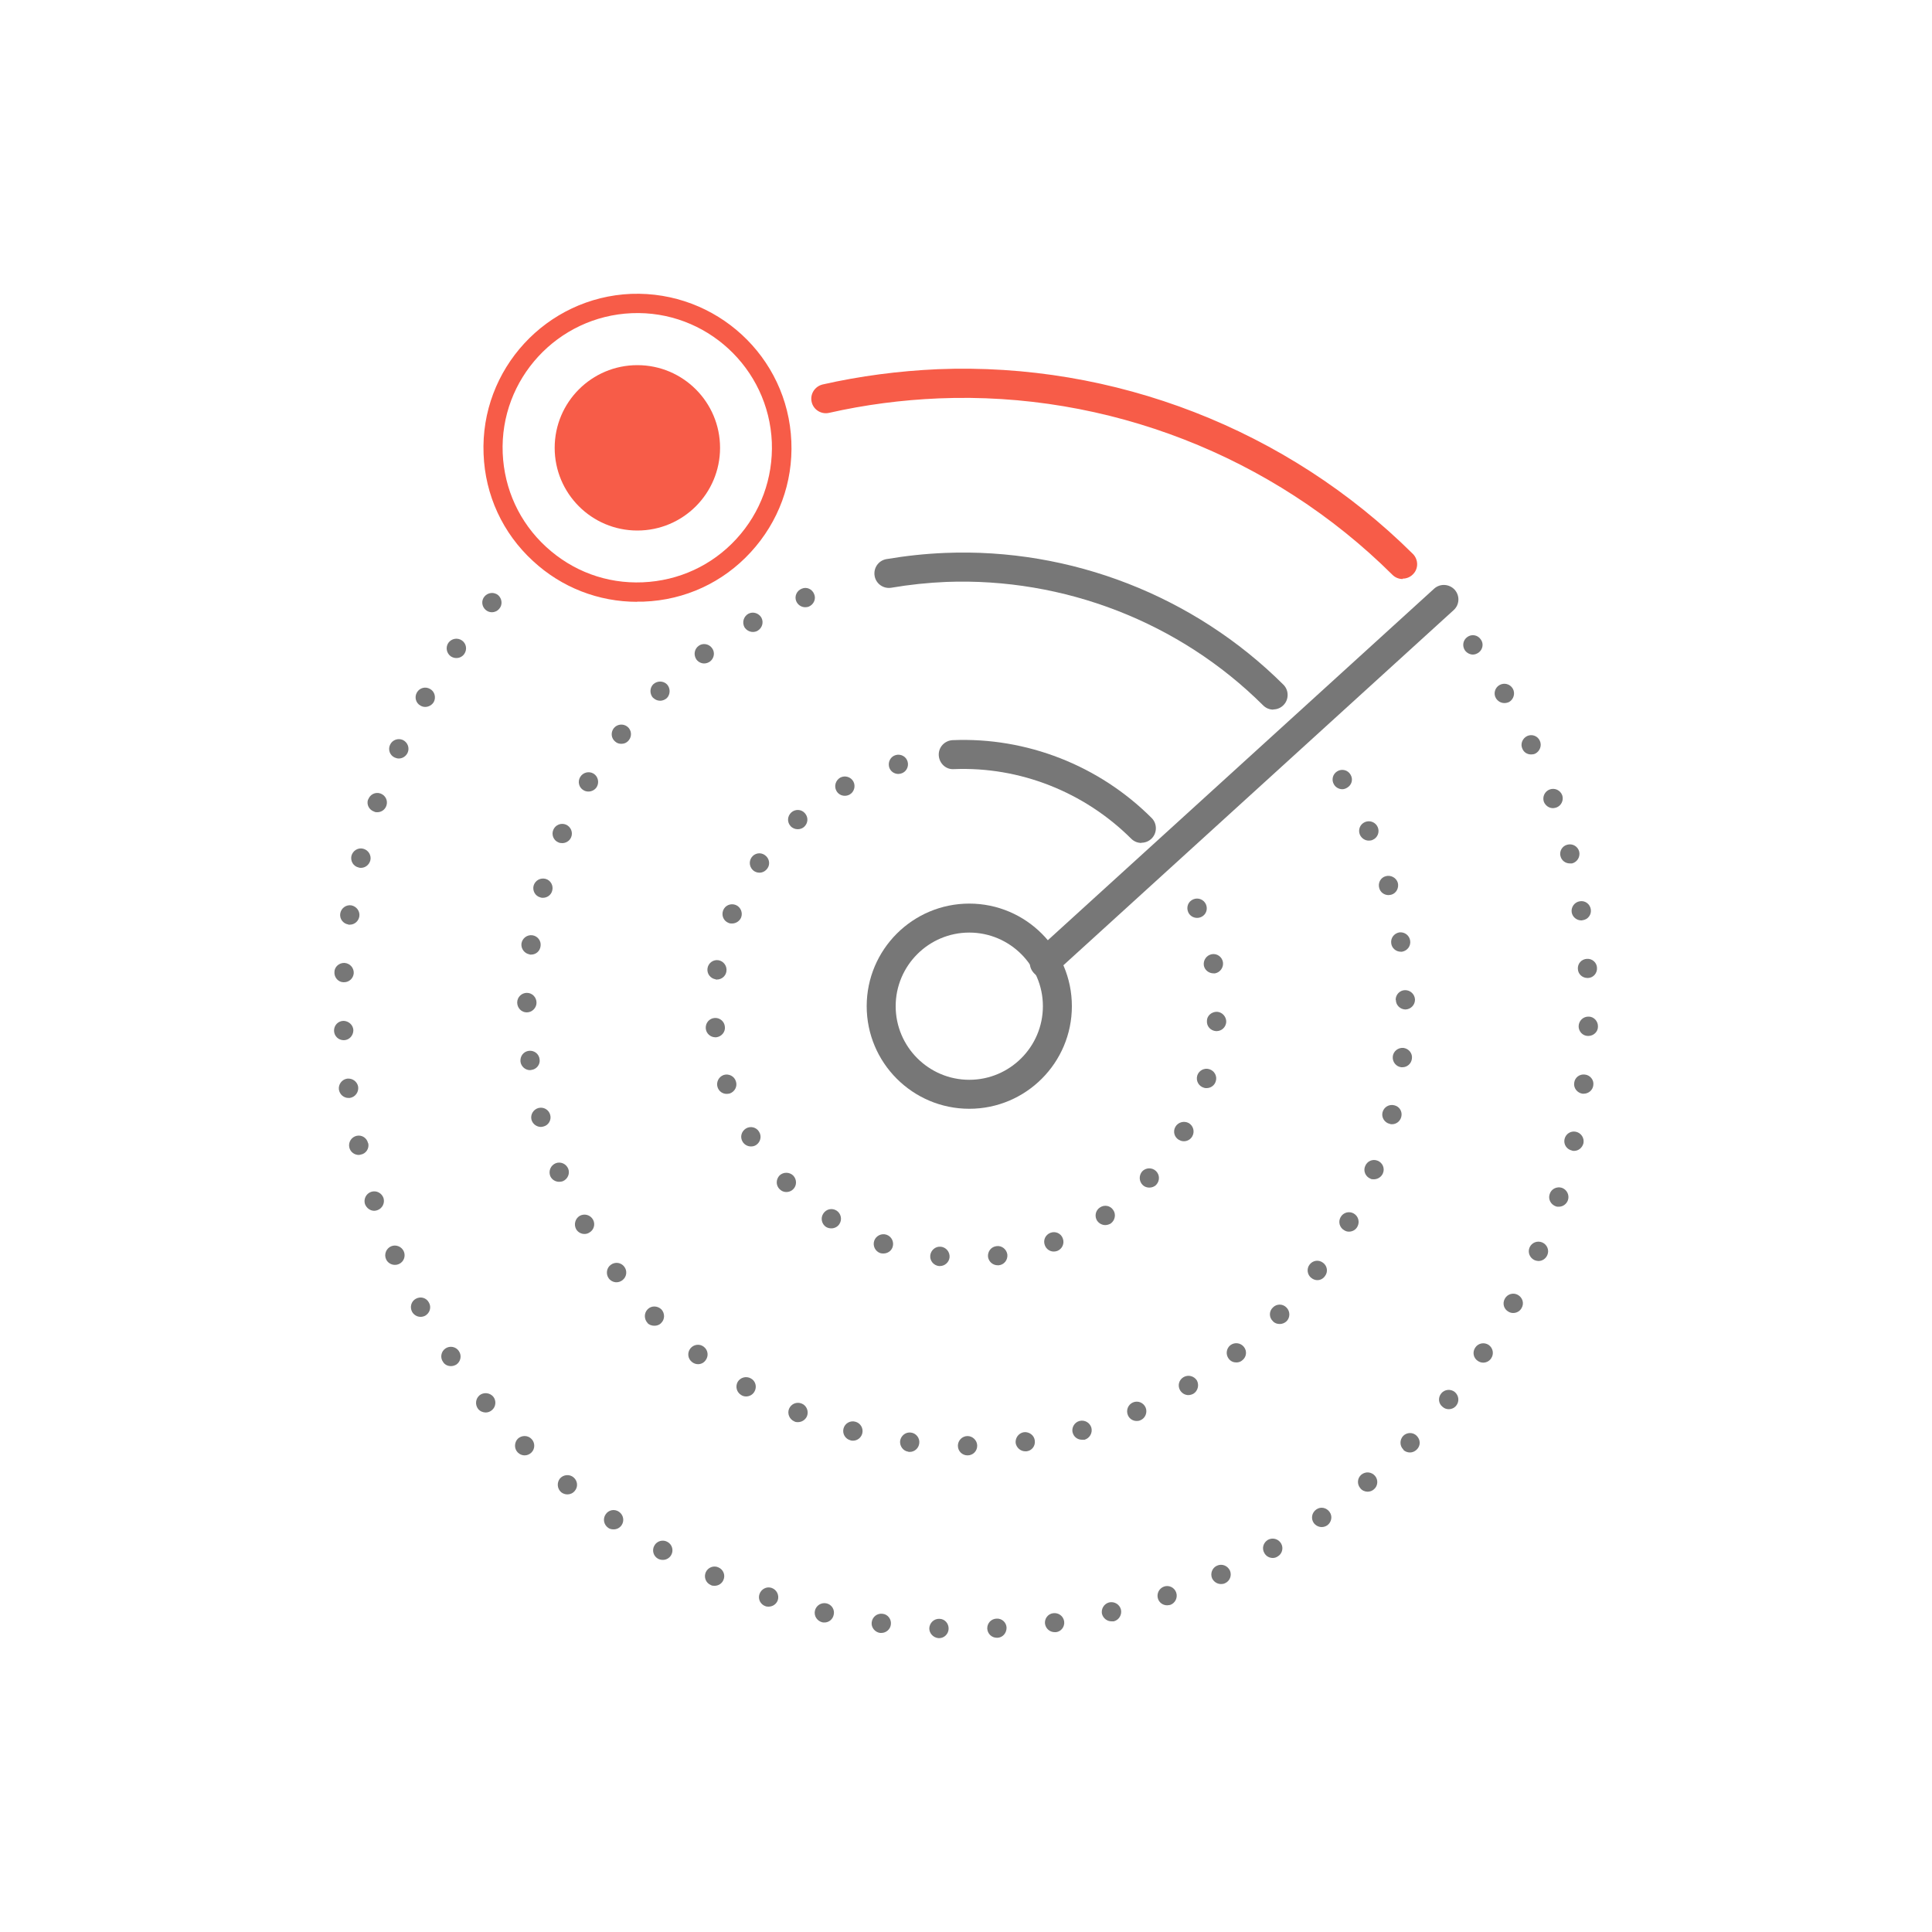 <?xml version="1.0" encoding="UTF-8"?>
<svg id="Ebene_1" data-name="Ebene 1" xmlns="http://www.w3.org/2000/svg" viewBox="0 0 100 100">
  <defs>
    <style>
      .cls-1 {
        fill: #f75c48;
      }

      .cls-2 {
        fill: #777;
      }
    </style>
  </defs>
  <path class="cls-2" d="M48.6,65.53c-.28-.03-.48-.28-.45-.55h0c.03-.27,.27-.48,.55-.45h0c.27,.03,.47,.27,.45,.55h0c-.03,.26-.25,.45-.5,.45h-.05Zm2.54-.47c-.03-.28,.16-.53,.44-.56h0c.27-.04,.52,.16,.56,.43h0c.03,.28-.16,.53-.44,.56h-.06c-.25,0-.46-.18-.5-.43Zm-5.58-.2c-.26-.09-.4-.38-.31-.64h0c.09-.26,.38-.4,.64-.31h0c.26,.09,.4,.38,.31,.64h0c-.07,.21-.27,.33-.47,.33h0c-.06,0-.11,0-.17-.02Zm8.52-.41c-.1-.26,.03-.54,.29-.64h0c.26-.1,.55,.03,.64,.29h0c.1,.26-.03,.55-.29,.65h0c-.06,.02-.12,.03-.18,.03h0c-.2,0-.39-.13-.46-.33Zm-11.32-.94h0c-.23-.15-.3-.46-.15-.69h0c.15-.24,.45-.31,.69-.16h0c.23,.15,.3,.46,.15,.69h0c-.09,.15-.26,.23-.42,.23h0c-.09,0-.18-.02-.27-.07Zm14.03-.32c-.15-.23-.09-.54,.14-.69h0c.23-.16,.54-.1,.69,.13h0c.16,.23,.09,.54-.13,.7h0c-.09,.05-.19,.08-.28,.08h0c-.16,0-.32-.08-.42-.22Zm-16.44-1.64h0c-.2-.2-.19-.51,0-.71h0c.2-.19,.52-.18,.71,.01h0c.19,.2,.19,.52-.01,.71h0c-.09,.09-.22,.14-.35,.14h0c-.13,0-.25-.05-.35-.15Zm18.8-.21c-.2-.19-.21-.5-.03-.71h0c.19-.2,.51-.21,.71-.02h0c.2,.19,.21,.5,.02,.71h0c-.09,.1-.23,.15-.36,.15h0c-.12,0-.25-.04-.34-.13Zm-20.71-2.24c-.15-.24-.07-.54,.17-.69h0c.23-.14,.54-.07,.68,.17h0c.15,.24,.07,.54-.16,.69h0c-.08,.05-.17,.07-.26,.07h0c-.17,0-.34-.09-.43-.24Zm22.58-.1c-.24-.14-.32-.44-.18-.68h0c.14-.24,.45-.32,.69-.19h0c.24,.14,.32,.45,.18,.69h0c-.09,.16-.26,.25-.43,.25h0c-.09,0-.17-.02-.25-.07Zm-23.88-2.73c-.08-.26,.06-.54,.32-.63h0c.26-.08,.55,.06,.63,.33h0c.09,.26-.06,.54-.32,.63h0s-.1,.02-.15,.02h0c-.22,0-.41-.13-.48-.35Zm25.17,.03c-.27-.08-.42-.36-.34-.63h0c.08-.26,.36-.41,.62-.33h0c.27,.08,.42,.36,.34,.62h0c-.06,.22-.26,.36-.48,.36h0c-.05,0-.09,0-.14-.02Zm-25.78-3.07c-.02-.28,.18-.52,.46-.54h0c.27-.02,.51,.18,.53,.46h0c.03,.27-.18,.51-.45,.54h-.04c-.26,0-.48-.2-.5-.46Zm26.41,.14c-.28-.02-.49-.25-.47-.53h0c0-.27,.25-.48,.53-.47h0c.27,.02,.48,.26,.47,.53h0c-.02,.27-.24,.47-.5,.47h-.03Zm-25.89-2.68c-.28-.04-.47-.29-.43-.57h0c.04-.27,.29-.46,.56-.42h0c.27,.04,.46,.3,.42,.57h0c-.03,.25-.25,.43-.49,.43h0s-.05,0-.07,0Zm25.26-.72c-.04-.27,.14-.53,.41-.58h0c.27-.05,.53,.13,.58,.41h0c.04,.27-.14,.53-.41,.58h-.08c-.24,0-.46-.17-.5-.41Zm-24.6-2.2c-.26-.1-.38-.39-.28-.65h0c.1-.26,.39-.38,.65-.28h0c.25,.1,.38,.39,.28,.65h0c-.08,.19-.27,.31-.47,.31h0c-.06,0-.12,0-.18-.03Zm23.79-.56c-.11-.26,0-.55,.26-.66h0c.26-.11,.55,.01,.66,.26h0c.11,.26,0,.55-.26,.66h0c-.07,.03-.13,.04-.2,.04h0c-.19,0-.38-.11-.46-.3Zm-22.48-2.13c-.22-.16-.28-.47-.12-.7h0c.16-.23,.47-.28,.69-.12h0c.23,.16,.29,.47,.13,.69h0c-.1,.14-.25,.22-.41,.22h0c-.1,0-.2-.03-.29-.09Zm1.9-2.32c-.19-.21-.17-.52,.04-.71h0c.2-.18,.52-.17,.7,.04h0c.19,.21,.17,.52-.04,.71h0c-.09,.08-.21,.12-.33,.12h0c-.13,0-.27-.05-.37-.16Zm2.37-1.83c-.13-.24-.04-.54,.2-.68h0c.24-.13,.55-.04,.68,.2h0c.13,.24,.04,.55-.2,.68h0c-.08,.04-.16,.06-.24,.06h0c-.18,0-.35-.09-.44-.26Zm2.73-1.23c-.07-.27,.08-.55,.35-.62h0c.26-.07,.54,.08,.61,.35h0c.07,.26-.08,.54-.35,.61h0s-.09,.02-.13,.02h0c-.22,0-.42-.14-.48-.36Z"/>
  <path class="cls-2" d="M49.58,74.83c0-.27,.22-.5,.5-.5h0c.27,0,.5,.23,.5,.5h0c0,.28-.22,.5-.5,.5h0c-.28,0-.5-.22-.5-.5Zm-2.56,.31c-.27-.03-.46-.29-.43-.56h0c.04-.27,.29-.47,.56-.43h0c.27,.03,.47,.29,.43,.56h0c-.03,.25-.24,.44-.49,.44h0s-.05,0-.07,0Zm5.55-.44c-.03-.28,.16-.53,.43-.57h0c.27-.03,.53,.16,.56,.43h0c.04,.28-.15,.53-.43,.56h0s-.04,0-.06,0h0c-.25,0-.46-.19-.5-.43Zm-8.55-.15c-.27-.07-.43-.34-.36-.61h0c.07-.27,.35-.43,.62-.35h0c.26,.07,.42,.34,.35,.61h0c-.06,.22-.26,.37-.48,.37h0s-.09,0-.13-.02Zm11.5-.39c-.07-.26,.09-.54,.35-.61h0c.27-.07,.54,.08,.62,.35h0c.07,.27-.09,.54-.35,.62h0c-.05,0-.09,0-.14,0h0c-.22,0-.42-.14-.48-.37Zm-14.41-.59c-.25-.11-.37-.4-.27-.65h0c.11-.26,.4-.38,.66-.27h0c.25,.1,.37,.4,.27,.65h0c-.08,.19-.27,.31-.47,.31h0c-.06,0-.12,0-.19-.04Zm17.27-.32c-.11-.26,.01-.55,.26-.66h0c.26-.11,.55,.01,.66,.27h0c.1,.25-.02,.55-.27,.65h0c-.06,.03-.13,.04-.19,.04h0c-.2,0-.38-.11-.46-.3Zm-20.01-1.04c-.24-.14-.32-.44-.19-.68h0c.14-.24,.45-.32,.69-.18h0c.24,.13,.32,.44,.18,.68h0c-.09,.16-.26,.25-.43,.25h0c-.09,0-.17-.02-.25-.07Zm22.71-.25c-.14-.24-.06-.54,.18-.68h0c.24-.14,.54-.06,.69,.17h0c.13,.24,.05,.55-.18,.69h0c-.08,.04-.17,.07-.26,.07h0c-.17,0-.33-.09-.43-.25Zm-25.26-1.46c-.22-.17-.26-.48-.09-.7h0c.17-.22,.49-.26,.7-.09h0c.22,.17,.26,.48,.09,.7h0c-.09,.13-.24,.2-.39,.2h0c-.11,0-.22-.04-.31-.11Zm27.78-.17c-.17-.22-.13-.53,.08-.7h0c.22-.17,.53-.13,.7,.08h0c.18,.22,.14,.53-.08,.7h0c-.09,.08-.2,.11-.31,.11h0c-.15,0-.29-.06-.39-.19Zm-30.08-1.85c-.19-.2-.19-.52,0-.71h0c.19-.2,.51-.19,.71,0h0c.19,.2,.19,.52-.01,.71h0c-.09,.1-.22,.14-.35,.14h0c-.13,0-.26-.04-.36-.14Zm32.36-.1c-.2-.19-.2-.51,0-.7h0c.19-.2,.51-.21,.71,0h0c.19,.19,.2,.51,0,.71h0c-.1,.09-.22,.14-.35,.14h0c-.13,0-.26-.04-.35-.14Zm.7,0h0Zm-35.07-2.21c-.16-.22-.12-.54,.1-.7h0c.22-.17,.53-.13,.7,.09h0c.17,.22,.13,.53-.09,.7h0c-.09,.07-.2,.11-.31,.11h0c-.15,0-.3-.07-.4-.2Zm36.37-.02c-.22-.16-.26-.48-.1-.69h0c.17-.23,.48-.27,.7-.1h0c.22,.16,.27,.47,.1,.69h0c-.1,.14-.24,.21-.4,.21h0c-.1,0-.21-.04-.3-.11Zm-38.06-2.53c-.13-.24-.05-.55,.19-.69h0c.24-.13,.54-.05,.68,.19h0c.14,.24,.05,.55-.19,.68h0c-.08,.05-.16,.07-.25,.07h0c-.17,0-.34-.09-.43-.25Zm39.76,.06c-.24-.13-.33-.44-.19-.68h0c.13-.24,.44-.33,.68-.19h0c.24,.14,.32,.44,.19,.68h0c-.09,.17-.26,.26-.44,.26h0c-.08,0-.16-.02-.24-.07Zm-41.1-2.81h0c-.1-.26,.02-.55,.28-.66h0c.25-.1,.54,.02,.65,.28h0c.1,.25-.02,.54-.28,.65h0c-.06,.02-.12,.03-.19,.03h0c-.19,0-.38-.11-.46-.3Zm42.46,.14c-.26-.1-.39-.4-.28-.65h0c.1-.26,.39-.39,.65-.28h0c.25,.1,.38,.39,.27,.65h0c-.08,.19-.27,.31-.47,.31h0c-.06,0-.12,0-.18-.03Zm-43.43-3.05c-.07-.27,.1-.54,.36-.61h0c.27-.07,.54,.09,.61,.36h0c.07,.26-.09,.54-.36,.6h0s-.08,.02-.12,.02h0c-.22,0-.43-.15-.49-.37Zm44.42,.21c-.27-.06-.44-.34-.37-.6h0c.07-.27,.34-.43,.61-.36h0c.27,.06,.43,.33,.36,.6h0c-.06,.23-.26,.38-.48,.38h0s-.08,0-.12-.02Zm-44.99-3.22h0c-.03-.28,.16-.53,.44-.56h0c.27-.03,.52,.16,.55,.44h0c.04,.27-.16,.52-.43,.55h0s-.04,.01-.07,.01h0c-.24,0-.46-.19-.49-.44Zm45.59,.29c-.27-.03-.47-.28-.44-.56h0c.03-.27,.28-.47,.56-.44h0c.27,.04,.47,.28,.43,.56h0c-.03,.25-.24,.44-.49,.44h-.06Zm-45.27-2.84c-.27,0-.49-.23-.49-.51h0c0-.28,.23-.5,.5-.5h0c.28,0,.5,.23,.5,.51h0c0,.27-.23,.5-.5,.5h-.01Zm44.98-.64c-.01-.28,.22-.51,.49-.51h0c.28,0,.5,.22,.51,.49h0c0,.28-.22,.5-.49,.51h0c-.27,0-.5-.22-.5-.49Zm-44.82-2.36c-.27-.04-.46-.29-.43-.56h0c.04-.28,.3-.47,.57-.43h0c.27,.04,.46,.29,.42,.56h0c-.03,.26-.24,.44-.49,.44h0s-.04,0-.07,0Zm44.59-.57c-.04-.27,.14-.52,.42-.57h0c.27-.03,.52,.15,.56,.43h0c.04,.27-.14,.52-.42,.57h-.07c-.24,0-.46-.18-.49-.43Zm-44.04-2.38c-.27-.07-.42-.35-.35-.61h0c.08-.27,.35-.42,.62-.35h0c.26,.07,.42,.35,.34,.62h0c-.06,.22-.26,.36-.48,.36h0s-.09,0-.13-.02Zm43.42-.48c-.08-.27,.07-.55,.34-.62h0c.26-.07,.54,.08,.62,.34h0c.07,.27-.08,.55-.34,.62h0s-.1,.02-.14,.02h0c-.22,0-.42-.14-.48-.36Zm-42.49-2.37c-.25-.1-.37-.4-.26-.65h0c.11-.26,.4-.37,.65-.27h0c.26,.11,.38,.41,.27,.66h0c-.08,.19-.27,.3-.46,.3h0c-.07,0-.14-.01-.2-.04Zm41.49-.39c-.11-.25,0-.55,.26-.66h0c.26-.11,.55,.01,.66,.26h0c.11,.25,0,.55-.26,.66h0c-.06,.03-.13,.04-.2,.04h0c-.19,0-.37-.11-.46-.3Zm-40.19-2.31c-.24-.14-.31-.45-.17-.68h0c.14-.24,.45-.32,.69-.18h0c.23,.14,.31,.45,.17,.69h0c-.09,.15-.26,.24-.43,.24h0c-.09,0-.18-.02-.26-.07Zm38.85-.29c-.15-.24-.07-.55,.17-.69h0c.23-.14,.54-.07,.68,.17h0c.15,.24,.07,.54-.17,.68h0c-.08,.05-.17,.08-.25,.08h0c-.17,0-.34-.09-.43-.24Zm-37.2-2.22c-.22-.17-.25-.48-.08-.7h0c.17-.21,.48-.25,.7-.08h0c.22,.17,.25,.49,.08,.7h0c-.1,.13-.24,.19-.39,.19h0c-.11,0-.22-.03-.31-.11Zm1.96-2.26c-.19-.2-.19-.52,0-.71h0c.2-.19,.52-.19,.71,0h0c.19,.2,.18,.52,0,.71h0c-.1,.09-.23,.14-.35,.14h0c-.13,0-.26-.05-.36-.15Zm2.24-1.99c-.16-.23-.12-.54,.11-.71h0c.21-.16,.53-.11,.69,.11h0c.17,.22,.12,.53-.1,.7h0c-.09,.06-.19,.1-.3,.1h0c-.15,0-.3-.07-.4-.2Zm2.48-1.68c-.13-.25-.04-.55,.2-.69h0c.24-.13,.54-.04,.68,.2h0c.13,.24,.04,.54-.2,.68h0c-.07,.04-.16,.06-.24,.06h0c-.17,0-.34-.09-.44-.25Zm2.68-1.35c-.1-.25,.03-.54,.29-.64h0c.25-.11,.54,.02,.64,.28h0c.11,.25-.02,.54-.28,.65h0c-.06,.02-.12,.03-.18,.03h0c-.2,0-.39-.12-.47-.32Z"/>
  <path class="cls-1" d="M72.6,29.97c-.19,0-.38-.07-.53-.22-6.2-6.16-14.77-9.49-23.48-9.13-1.92,.08-3.83,.33-5.68,.75-.4,.09-.81-.16-.9-.57-.09-.4,.16-.8,.57-.9,1.94-.44,3.94-.7,5.95-.79,9.14-.37,18.1,3.11,24.6,9.56,.29,.29,.3,.77,0,1.06-.15,.15-.34,.22-.53,.22Z"/>
  <path class="cls-2" d="M48.58,84.79c-.27-.02-.49-.25-.48-.52h0c.02-.28,.25-.49,.52-.48h0c.28,0,.49,.24,.48,.52h0c-.01,.27-.23,.48-.49,.48h-.03Zm2.52-.49c-.01-.28,.2-.51,.48-.52h0c.27-.02,.51,.19,.52,.47h0c0,.28-.2,.51-.47,.52h-.03c-.27,0-.48-.2-.5-.47Zm-5.55,.22c-.27-.04-.47-.29-.43-.56h0c.04-.28,.29-.47,.57-.43h0c.27,.03,.46,.29,.42,.56h0c-.03,.25-.25,.43-.49,.43h-.07Zm8.54-.46c-.04-.27,.15-.53,.42-.56h0c.28-.04,.53,.15,.57,.42h0c.04,.27-.15,.53-.42,.56h0s-.05,0-.07,0h0c-.25,0-.46-.18-.5-.43Zm-11.53-.09h0c-.27-.07-.44-.33-.38-.6h0c.06-.27,.33-.44,.6-.38h0c.27,.06,.44,.33,.37,.6h0c-.05,.23-.25,.39-.48,.39h0s-.08,0-.11-.01Zm14.48-.42c-.06-.27,.1-.54,.37-.61h0c.27-.06,.54,.1,.61,.37h0c.06,.27-.1,.54-.37,.61h0s-.08,0-.12,0h0c-.23,0-.43-.16-.49-.38Zm-17.41-.41c-.27-.09-.41-.37-.32-.63h0c.09-.26,.37-.41,.63-.32h0c.26,.09,.4,.37,.32,.63h0c-.07,.21-.27,.34-.48,.34h0s-.1,0-.15-.02Zm20.31-.38c-.09-.26,.05-.55,.31-.64h0c.26-.09,.54,.05,.63,.31h0c.09,.26-.05,.55-.31,.64h0s-.11,.02-.16,.02h0c-.21,0-.4-.13-.47-.33Zm-23.15-.72c-.26-.11-.37-.41-.26-.66h0c.11-.25,.41-.37,.66-.25h0c.25,.11,.37,.4,.25,.66h0c-.08,.18-.26,.29-.45,.29h0c-.07,0-.14,0-.2-.04Zm25.95-.34c-.11-.25,0-.55,.25-.66h0c.26-.12,.55,0,.67,.25h0c.11,.25,0,.55-.26,.66h0c-.06,.03-.13,.04-.2,.04h0c-.19,0-.37-.11-.46-.29Zm-28.68-1.02c-.24-.13-.33-.44-.19-.68h0c.13-.24,.44-.33,.68-.19h0c.24,.13,.33,.44,.19,.68h0c-.09,.16-.26,.25-.43,.25h0c-.09,0-.17-.02-.25-.06Zm31.38-.3c-.14-.24-.05-.54,.19-.68h0c.24-.13,.54-.05,.68,.19h0c.14,.24,.05,.55-.19,.68h0c-.08,.05-.16,.07-.24,.07h0c-.18,0-.35-.09-.44-.26Zm-33.96-1.3c-.23-.16-.29-.47-.13-.7h0c.15-.23,.46-.29,.69-.13h0c.23,.16,.29,.47,.13,.7h0c-.1,.14-.25,.21-.41,.21h0c-.1,0-.2-.02-.28-.08Zm36.52-.25c-.16-.23-.1-.54,.13-.7h0c.22-.16,.53-.1,.69,.13h0c.16,.22,.1,.53-.12,.69h0c-.09,.06-.19,.09-.29,.09h0c-.16,0-.31-.08-.41-.21Zm-38.95-1.59c-.21-.18-.24-.49-.07-.71h0c.18-.21,.5-.24,.71-.06h0c.21,.18,.24,.49,.06,.7h0c-.1,.12-.24,.18-.38,.18h0c-.12,0-.23-.04-.32-.11Zm41.36-.21c-.18-.21-.16-.52,.05-.7h0c.22-.18,.53-.15,.71,.06h0c.18,.21,.15,.53-.06,.7h0c-.09,.08-.21,.12-.32,.12h0c-.14,0-.29-.06-.38-.18Zm-43.61-1.85h0c-.19-.19-.19-.51,0-.71h0c.2-.19,.52-.19,.71,.01h0c.19,.19,.19,.51,0,.7h0c-.1,.1-.23,.15-.36,.15h0c-.12,0-.25-.05-.35-.15Zm45.84-.15c-.2-.19-.2-.51-.01-.71h0c.19-.19,.51-.2,.7,0h0c.2,.2,.21,.51,0,.71h0c-.1,.1-.23,.15-.35,.15h0c-.13,0-.26-.05-.35-.14Zm-47.89-2.1c-.17-.22-.14-.53,.07-.71h0c.21-.17,.53-.14,.71,.07h0c.17,.21,.14,.53-.07,.7h0c-.09,.08-.21,.12-.32,.12h0c-.14,0-.29-.06-.39-.18Zm49.92-.11c-.22-.17-.25-.48-.07-.7h0c.17-.21,.49-.24,.7-.07h0c.21,.18,.25,.49,.07,.71h0c-.1,.12-.24,.18-.38,.18h0c-.12,0-.23-.04-.32-.12Zm-51.74-2.33c-.16-.22-.1-.54,.12-.69h0c.23-.16,.55-.1,.7,.13h0c.16,.23,.1,.54-.13,.7h0c-.09,.05-.18,.08-.28,.08h0c-.16,0-.32-.07-.41-.22Zm53.56-.05c-.23-.15-.29-.46-.13-.69h0c.15-.23,.46-.29,.69-.14h0c.23,.16,.29,.47,.13,.7h0c-.09,.14-.25,.22-.41,.22h0c-.1,0-.19-.03-.28-.09Zm-55.16-2.54h0c-.13-.24-.05-.55,.2-.68h0c.24-.13,.54-.05,.67,.2h0c.14,.24,.05,.54-.19,.68h0c-.08,.04-.16,.06-.24,.06h0c-.18,0-.35-.1-.44-.26Zm56.76,0c-.25-.13-.34-.43-.2-.68h0c.13-.24,.43-.33,.67-.2h0c.25,.14,.34,.44,.2,.68h0c-.09,.17-.26,.26-.44,.26h0c-.08,0-.16-.02-.23-.06Zm-58.11-2.73h0c-.11-.25,.01-.55,.26-.66h0c.25-.11,.55,.01,.66,.26h0c.11,.25,0,.55-.26,.66h0c-.07,.03-.13,.04-.2,.04h0c-.19,0-.38-.11-.46-.3Zm59.46,.06c-.26-.11-.38-.41-.27-.66h0c.11-.26,.41-.37,.66-.26h0c.25,.11,.37,.4,.26,.65h0c-.08,.19-.26,.31-.46,.31h0c-.06,0-.13-.02-.19-.04Zm-60.55-2.91c-.08-.26,.06-.54,.32-.63h0c.27-.09,.55,.06,.64,.32h0c.08,.26-.06,.54-.32,.63h0c-.06,.02-.11,.03-.16,.03h0c-.21,0-.4-.14-.48-.35Zm61.64,.12c-.26-.09-.41-.37-.32-.63h0c.08-.27,.36-.41,.63-.33h0c.26,.09,.4,.37,.32,.63h0c-.07,.21-.26,.35-.48,.35h0c-.05,0-.1,0-.15-.02Zm-62.45-3.05h0c-.06-.27,.11-.54,.38-.6h0c.27-.06,.53,.11,.59,.38h.01c.06,.27-.11,.54-.38,.59h0s-.08,.02-.11,.02h0c-.23,0-.44-.16-.49-.39Zm63.28,.16c-.27-.06-.44-.32-.38-.59h0c.06-.27,.32-.44,.59-.38h0c.27,.06,.44,.32,.39,.59h0c-.06,.24-.26,.4-.49,.4h0s-.08,0-.11-.02Zm-63.82-3.16c-.03-.27,.16-.52,.43-.56h0c.28-.03,.53,.16,.57,.43h0c.03,.28-.16,.53-.44,.57h-.06c-.25,0-.46-.18-.5-.44Zm64.37,.22c-.27-.04-.47-.29-.43-.56h0c.03-.28,.28-.47,.56-.43h0c.27,.03,.47,.28,.43,.55h0c-.03,.26-.25,.44-.5,.44h-.06Zm-64.62-3.25c-.01-.28,.2-.51,.48-.52h0c.27,0,.51,.21,.52,.48h0c0,.28-.21,.51-.48,.52h-.02c-.27,0-.49-.21-.5-.48Zm64.9,.26c-.27,0-.49-.24-.48-.51h0c.01-.28,.24-.5,.52-.49h0c.27,0,.49,.24,.48,.52h0c0,.27-.23,.48-.5,.48h-.02Zm-64.41-2.78c-.27,0-.49-.25-.47-.53h0c0-.27,.25-.48,.52-.47h0c.28,.02,.49,.25,.48,.53h0c-.02,.27-.24,.47-.5,.47h-.03Zm63.89-.69c-.02-.27,.19-.51,.47-.52h0c.27-.02,.51,.19,.52,.46h0c.02,.28-.19,.52-.46,.53h-.03c-.27,0-.49-.2-.5-.47Zm-63.64-2.3c-.27-.04-.46-.29-.42-.56h0c.04-.28,.3-.47,.57-.43h0c.27,.05,.46,.3,.42,.57h0c-.04,.25-.25,.43-.49,.43h0s-.05,0-.08,0Zm63.32-.63c-.04-.27,.15-.53,.42-.57h0c.27-.05,.53,.14,.57,.42h0c.04,.27-.14,.52-.42,.56h0s-.05,.01-.07,.01h0c-.25,0-.46-.18-.5-.42Zm-62.79-2.32c-.27-.06-.43-.33-.37-.6h0c.07-.27,.34-.44,.61-.37h0c.27,.07,.43,.34,.37,.6h0c-.06,.23-.26,.39-.49,.39h0s-.08,0-.12-.02Zm62.21-.58c-.07-.26,.09-.54,.36-.6h0c.27-.07,.54,.09,.61,.36h0c.06,.27-.1,.54-.37,.61h0s-.08,0-.12,0h0c-.22,0-.43-.15-.48-.38Zm-61.4-2.31c-.27-.09-.41-.37-.32-.63h.01c.09-.26,.37-.4,.63-.31h0c.26,.09,.4,.37,.31,.63h0c-.07,.21-.26,.34-.47,.34h0c-.06,0-.11,0-.16-.03Zm60.54-.51c-.09-.26,.05-.55,.31-.64h0c.26-.09,.54,.04,.64,.3h0c.09,.26-.05,.55-.31,.64h0s-.11,.03-.17,.03h0c-.2,0-.39-.13-.47-.33Zm-59.48-2.29c-.25-.11-.36-.41-.24-.66h0c.11-.25,.41-.36,.66-.25h0c.25,.12,.36,.41,.25,.66h0c-.09,.19-.27,.3-.46,.3h0c-.07,0-.14-.02-.21-.05Zm58.37-.45c-.12-.25,0-.54,.24-.66h0c.25-.12,.55-.01,.66,.24h0c.12,.25,0,.55-.24,.67h0c-.07,.03-.14,.04-.21,.04h0c-.19,0-.37-.1-.45-.29Zm-57.04-2.24c-.24-.13-.32-.44-.18-.68h0c.14-.24,.44-.32,.68-.18h0c.24,.13,.32,.44,.19,.68h0c-.1,.16-.27,.25-.44,.25h0c-.08,0-.17-.02-.25-.07Zm55.67-.38c-.14-.23-.06-.54,.18-.68h0c.24-.14,.55-.06,.69,.18h0c.14,.24,.05,.55-.18,.69h0c-.08,.04-.17,.06-.25,.06h0c-.18,0-.34-.09-.44-.25Zm-54.1-2.17c-.22-.16-.28-.47-.12-.7h0c.16-.22,.47-.28,.7-.12h0c.23,.16,.28,.47,.12,.7h0c-.1,.14-.25,.21-.41,.21h0c-.1,0-.2-.03-.29-.09Zm52.5-.3c-.16-.23-.11-.54,.12-.7h0c.22-.16,.53-.11,.69,.12h0c.17,.22,.11,.53-.11,.69h0c-.09,.06-.19,.1-.29,.1h0c-.16,0-.31-.08-.41-.21Zm-50.69-2.1c-.21-.18-.24-.49-.06-.7h0c.18-.21,.5-.24,.71-.06h0c.2,.18,.23,.5,.05,.7h0c-.1,.12-.24,.18-.38,.18h0c-.11,0-.23-.04-.32-.12Z"/>
  <path class="cls-2" d="M65.91,36.73c-.19,0-.38-.07-.53-.22-4.33-4.31-10.31-6.62-16.4-6.39-.95,.04-1.9,.14-2.84,.3-.41,.07-.8-.2-.87-.61-.07-.41,.2-.8,.61-.87,1-.17,2.02-.28,3.03-.32,6.5-.27,12.9,2.22,17.52,6.82,.29,.29,.29,.77,0,1.06-.15,.15-.34,.22-.53,.22Z"/>
  <path class="cls-2" d="M59.08,43.63c-.19,0-.38-.07-.53-.22-2.43-2.42-5.77-3.74-9.18-3.6-.41,.03-.76-.3-.78-.72-.02-.41,.3-.76,.72-.78,3.83-.16,7.58,1.31,10.3,4.03,.29,.29,.29,.77,0,1.06-.15,.15-.34,.22-.53,.22Z"/>
  <path class="cls-2" d="M54.05,50.6c-.2,0-.41-.08-.55-.25-.28-.31-.26-.78,.05-1.06l20.68-18.82c.31-.28,.78-.25,1.06,.05,.28,.31,.26,.78-.05,1.06l-20.68,18.82c-.14,.13-.32,.2-.5,.2Z"/>
  <path class="cls-2" d="M50.17,57.39c-2.93,0-5.31-2.38-5.31-5.31s2.38-5.31,5.31-5.31,5.31,2.38,5.31,5.31-2.38,5.31-5.31,5.31Zm0-9.12c-2.1,0-3.81,1.71-3.81,3.81s1.71,3.81,3.81,3.81,3.81-1.71,3.81-3.81-1.71-3.81-3.81-3.81Z"/>
  <g>
    <path class="cls-1" d="M32.98,31.15c-2,0-3.91-.74-5.39-2.11-1.57-1.44-2.48-3.41-2.56-5.54-.18-4.39,3.25-8.11,7.64-8.29h0c4.4-.16,8.11,3.25,8.29,7.64,.09,2.13-.66,4.16-2.1,5.73-1.44,1.57-3.41,2.48-5.54,2.56-.11,0-.22,0-.34,0Zm-.28-14.94c-3.84,.16-6.84,3.41-6.68,7.25,.08,1.86,.87,3.58,2.24,4.84s3.13,1.92,5.01,1.84c1.86-.08,3.58-.87,4.84-2.24,1.26-1.37,1.91-3.15,1.84-5.01-.16-3.84-3.41-6.84-7.25-6.68h0Z"/>
    <circle class="cls-1" cx="32.99" cy="23.18" r="4.28"/>
  </g>
</svg>